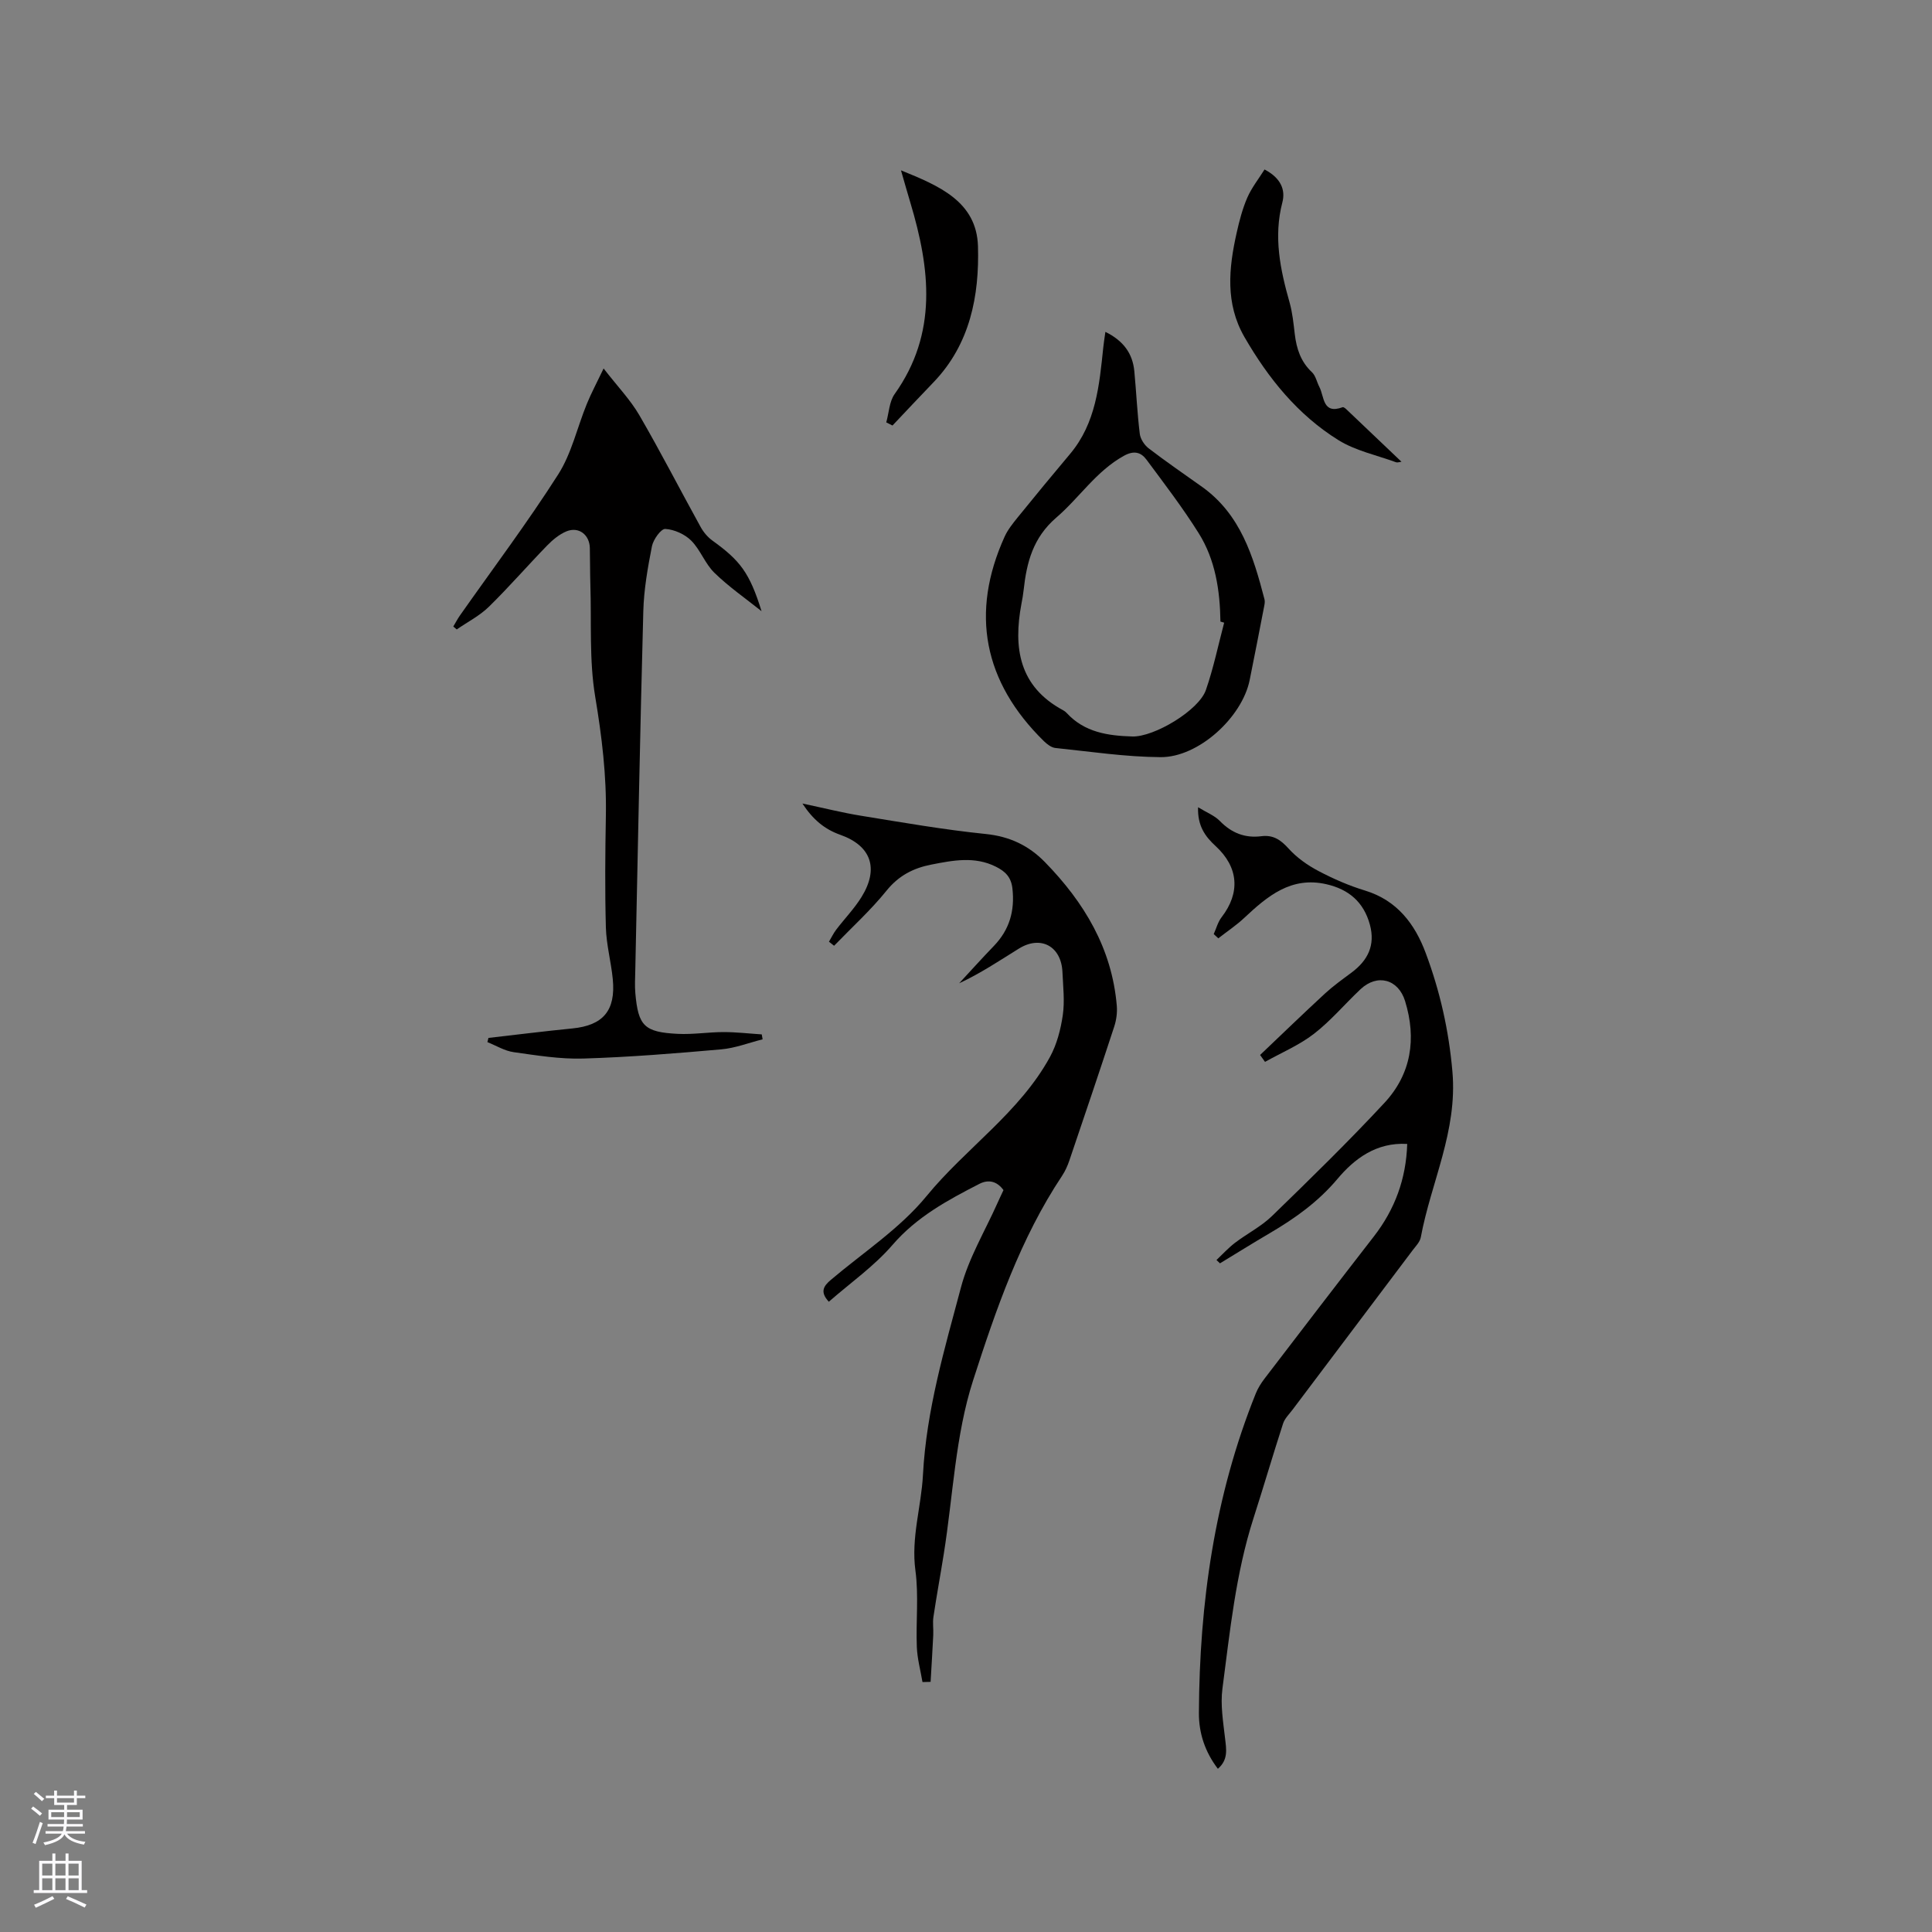 <svg enable-background="new 0 0 400 400" viewBox="0 0 400 400" xmlns="http://www.w3.org/2000/svg"><rect x="0" y="0" width="400" height="400" fill="#808080" stroke="none"/><g fill="#010000"><path d="m190.99 348.25c-.41-2.42-1.07-4.82-1.17-7.25-.21-5.27.41-10.63-.29-15.82-.93-6.83 1.22-13.24 1.56-19.85.7-13.35 4.48-26.08 7.88-38.84 1.61-6.05 4.97-11.63 7.55-17.42.38-.87.8-1.72 1.24-2.67-1.36-1.87-3.12-2.25-5-1.29-6.56 3.37-12.95 6.81-17.97 12.63-3.81 4.42-8.75 7.88-13.19 11.77-1.89-2.03-1.09-3.25.4-4.51 6.71-5.69 14.33-10.65 19.82-17.35 8.17-9.97 19.28-17.31 25.57-28.83 1.42-2.6 2.22-5.69 2.65-8.65.42-2.9.06-5.92-.07-8.89-.23-5.38-4.5-7.7-9.04-4.87-4.01 2.49-7.93 5.12-12.35 7.17 2.39-2.58 4.74-5.19 7.18-7.72 3.24-3.36 4.37-7.27 3.85-11.92-.27-2.39-1.52-3.54-3.4-4.49-4.39-2.21-8.89-1.33-13.37-.45-3.72.72-6.78 2.28-9.3 5.41-3.29 4.07-7.21 7.63-10.85 11.4-.35-.28-.7-.56-1.06-.84.5-.84.92-1.74 1.51-2.51 1.73-2.27 3.75-4.35 5.24-6.76 3.63-5.89 2-10.59-4.4-12.86-3.25-1.15-5.66-3.14-7.85-6.48 4.42.93 8.28 1.91 12.19 2.54 8.57 1.39 17.14 2.89 25.77 3.77 4.96.51 8.89 2.38 12.25 5.82 8.13 8.33 13.88 17.87 14.88 29.75.12 1.42-.09 2.97-.54 4.33-3.03 9.25-6.15 18.48-9.28 27.7-.37 1.09-.86 2.18-1.49 3.14-8.67 13.02-13.73 27.78-18.44 42.38-3.69 11.44-4.15 23.92-6.07 35.93-.69 4.34-1.49 8.67-2.14 13.02-.19 1.24.02 2.52-.04 3.78-.16 3.23-.36 6.46-.55 9.69-.57.01-1.12.03-1.68.04z"/><path d="m291.35 236.84c-6.41-.38-10.96 3.09-14.45 7.25-4.01 4.76-8.79 8.16-14 11.22-3.47 2.03-6.88 4.17-10.32 6.25-.24-.23-.48-.46-.72-.69 1.26-1.19 2.44-2.49 3.81-3.54 2.51-1.92 5.43-3.38 7.68-5.56 7.9-7.67 15.79-15.37 23.28-23.43 5.55-5.97 6.68-13.27 4.28-21.07-1.39-4.53-5.74-5.74-9.23-2.46-3.24 3.05-6.14 6.52-9.64 9.23-3.05 2.36-6.73 3.9-10.13 5.81-.34-.48-.68-.95-1.02-1.43 4.47-4.25 8.9-8.54 13.43-12.72 1.71-1.57 3.62-2.94 5.48-4.32 3.39-2.52 4.98-5.66 3.82-9.94-1.27-4.68-4.39-7.32-9-8.37-7.3-1.67-12.19 2.45-16.99 6.95-1.66 1.56-3.59 2.84-5.39 4.25-.32-.29-.63-.59-.95-.88.53-1.17.86-2.5 1.63-3.49 3.9-5.06 3.53-10.34-1.23-14.72-2.17-1.99-3.78-4.19-3.64-8.05 1.8 1.11 3.41 1.72 4.5 2.84 2.41 2.48 5.2 3.59 8.58 3.16 2.48-.32 4.03.75 5.67 2.57 1.7 1.88 3.91 3.44 6.17 4.63 3.08 1.62 6.32 3.04 9.65 4.05 6.65 2.03 10.33 6.95 12.56 12.94 2.95 7.9 4.78 15.96 5.53 24.57 1.07 12.33-4.43 22.87-6.55 34.28-.18.96-1.03 1.82-1.67 2.66-8.28 11.01-16.58 22.01-24.87 33.02-.7.93-1.62 1.81-1.97 2.87-2.12 6.53-4.04 13.12-6.14 19.65-3.68 11.47-4.86 23.4-6.42 35.25-.44 3.36.16 6.89.55 10.31.26 2.25.68 4.39-1.49 6.28-2.67-3.49-3.95-7.39-3.93-11.54.11-22.74 3.23-44.96 11.79-66.2.43-1.06 1.07-2.08 1.76-2.99 7.53-9.84 15.06-19.68 22.66-29.47 4.37-5.63 6.69-11.93 6.92-19.17z"/><path d="m101.13 214.89c5.79-.66 11.56-1.39 17.36-1.96 6.37-.63 9.01-3.68 8.38-10.21-.35-3.58-1.33-7.12-1.43-10.7-.21-7.71-.14-15.44 0-23.16.15-8.3-.84-16.41-2.21-24.62-1.26-7.56-.75-15.42-1-23.15-.08-2.54-.05-5.09-.11-7.63-.06-2.76-2.31-4.49-4.84-3.45-1.5.62-2.87 1.77-4.02 2.95-4.06 4.18-7.88 8.59-12.04 12.66-1.92 1.88-4.42 3.15-6.66 4.7-.24-.2-.47-.4-.71-.61.46-.76.87-1.56 1.38-2.29 6.82-9.7 13.96-19.2 20.33-29.18 2.78-4.35 3.94-9.73 5.93-14.6.89-2.19 2.02-4.29 3.48-7.35 2.91 3.75 5.56 6.5 7.42 9.71 4.41 7.59 8.42 15.42 12.67 23.11.59 1.07 1.46 2.11 2.45 2.82 5.7 4.11 7.68 6.61 10.16 14.61-3.28-2.62-6.76-5.03-9.75-7.94-1.94-1.88-2.9-4.75-4.81-6.67-1.33-1.33-3.51-2.31-5.37-2.42-.88-.05-2.48 2.18-2.76 3.57-.87 4.43-1.67 8.95-1.79 13.45-.67 24.78-1.13 49.56-1.66 74.35-.03 1.59-.13 3.18.01 4.76.6 6.77 1.85 8.06 8.78 8.41 3.16.16 6.34-.37 9.51-.37 2.63 0 5.25.31 7.88.48.06.34.12.68.18 1.02-2.86.72-5.69 1.83-8.59 2.08-9.49.84-19 1.61-28.51 1.9-4.8.15-9.65-.65-14.43-1.32-1.88-.26-3.64-1.36-5.45-2.08.08-.29.15-.58.22-.87z"/><path d="m228.86 68.71c3.77 1.86 5.64 4.5 5.99 8.14.41 4.32.6 8.66 1.13 12.97.13 1.07.95 2.32 1.82 2.99 3.61 2.77 7.37 5.35 11.08 7.99 7.99 5.71 10.61 14.41 12.92 23.28.13.48.01 1.05-.09 1.56-.98 5.06-1.96 10.12-2.98 15.16-1.57 7.73-10.6 16.02-18.45 15.96-7.27-.05-14.53-1.15-21.78-1.9-.83-.09-1.72-.78-2.37-1.41-12.52-12.27-15.28-26.57-8.13-42.35.64-1.41 1.65-2.67 2.63-3.89 3.6-4.44 7.23-8.85 10.91-13.22 5.38-6.4 6.06-14.23 6.88-22.04.09-.91.24-1.83.44-3.24zm24.59 60.21c-.26-.08-.51-.15-.77-.23-.1-6.44-1.04-12.77-4.5-18.29-3.3-5.27-7.1-10.23-10.81-15.23-1.15-1.55-2.6-1.95-4.66-.81-5.75 3.17-9.23 8.69-14 12.79-4.85 4.17-6.15 9.29-6.78 15.03-.1.95-.27 1.89-.45 2.82-1.72 9.15-.5 17.14 8.63 22.05.28.15.54.35.75.58 3.68 4 8.53 4.7 13.58 4.85 4.51.13 13.78-5.41 15.23-9.63 1.57-4.53 2.55-9.28 3.78-13.93z"/><path d="m261.81 35.09c3.41 1.78 4.36 4.24 3.69 6.81-1.86 7.13-.44 13.9 1.49 20.71.6 2.12.82 4.37 1.08 6.57.36 3.01 1.23 5.71 3.55 7.88.78.73 1.01 2.03 1.54 3.05 1.05 2.02.63 5.74 4.82 4.2.19-.07.57.24.79.45 3.73 3.53 7.44 7.08 11.39 10.84-.45.05-.83.21-1.11.11-4.01-1.47-8.39-2.38-11.95-4.59-8.41-5.23-14.52-12.8-19.45-21.34-4-6.94-3.26-14.25-1.61-21.59.55-2.47 1.2-4.96 2.2-7.27.9-2.06 2.36-3.9 3.57-5.83z"/><path d="m183.49 87.45c.56-1.98.62-4.3 1.74-5.87 8.96-12.6 7.34-25.97 3.26-39.59-.63-2.09-1.22-4.19-1.95-6.72 7.87 3.19 15.67 6.45 15.94 15.73.29 10.21-1.61 20.25-9.21 28.15-2.85 2.96-5.66 5.96-8.49 8.95-.43-.22-.86-.44-1.29-.65z"/></g><path d="m6.44 374.46.42-.45c.65.47 1.27.95 1.85 1.44l-.45.49c-.65-.56-1.25-1.06-1.82-1.48m.93 7.33-.63-.26c.55-1.36 1.05-2.8 1.52-4.33.19.1.38.19.59.27-.46 1.29-.95 2.73-1.48 4.32m-.38-10.38.44-.42c.43.34 1.01.82 1.74 1.44l-.49.49c-.53-.51-1.09-1.01-1.69-1.51m2.5.35h1.72v-1.04h.59v1.04h3.52v-1.04h.59v1.04h1.75v.53h-1.75v1.42h-2.03v.97h3.22v2.03h-3.24c0 .35-.01.66-.03.93h3.32v.53h-3.37c-.03.27-.08.58-.15.94h3.96v.53h-3.71c.67.92 1.93 1.48 3.79 1.68-.13.24-.23.44-.29.59-2.13-.38-3.48-1.08-4.04-2.12-.43.97-1.77 1.72-4.03 2.23-.09-.19-.2-.37-.33-.55 2.1-.42 3.37-1.03 3.81-1.83h-3.36v-.53h3.58c.08-.29.13-.61.16-.94h-3.33v-.53h3.39c.02-.27.04-.58.04-.93h-3.23v-2.03h3.25v-.97h-2.07v-1.42h-1.73zm1.12 3.44v1h2.65c.01-.3.02-.44.01-.4v-.25-.35zm1.19-2h3.52v-.91h-3.52zm4.71 2h-2.63v.59c0 .15-.01.28-.01.4h2.64z" fill="#fbfafc"/><path d="m13.56 383.74h.63v1.52h2.72v6.07h1.13v.6h-11.06v-.6h1.13v-6.07h2.73v-1.52h.63v1.52h2.1v-1.52zm-2.69 8.83.38.56c-1.24.63-2.53 1.25-3.85 1.85-.1-.21-.21-.42-.34-.63 1.36-.55 2.63-1.15 3.81-1.78m-2.13-4.27h2.1v-2.45h-2.1zm0 3.04h2.1v-2.46h-2.1zm2.72-3.04h2.1v-2.45h-2.1zm0 3.04h2.1v-2.46h-2.1zm6.07 3.6c-1.41-.71-2.7-1.3-3.86-1.78l.35-.56c1.45.62 2.75 1.19 3.88 1.72zm-1.25-9.09h-2.1v2.45h2.1zm-2.09 5.49h2.1v-2.46h-2.1z" fill="#fbfafc"/></svg>